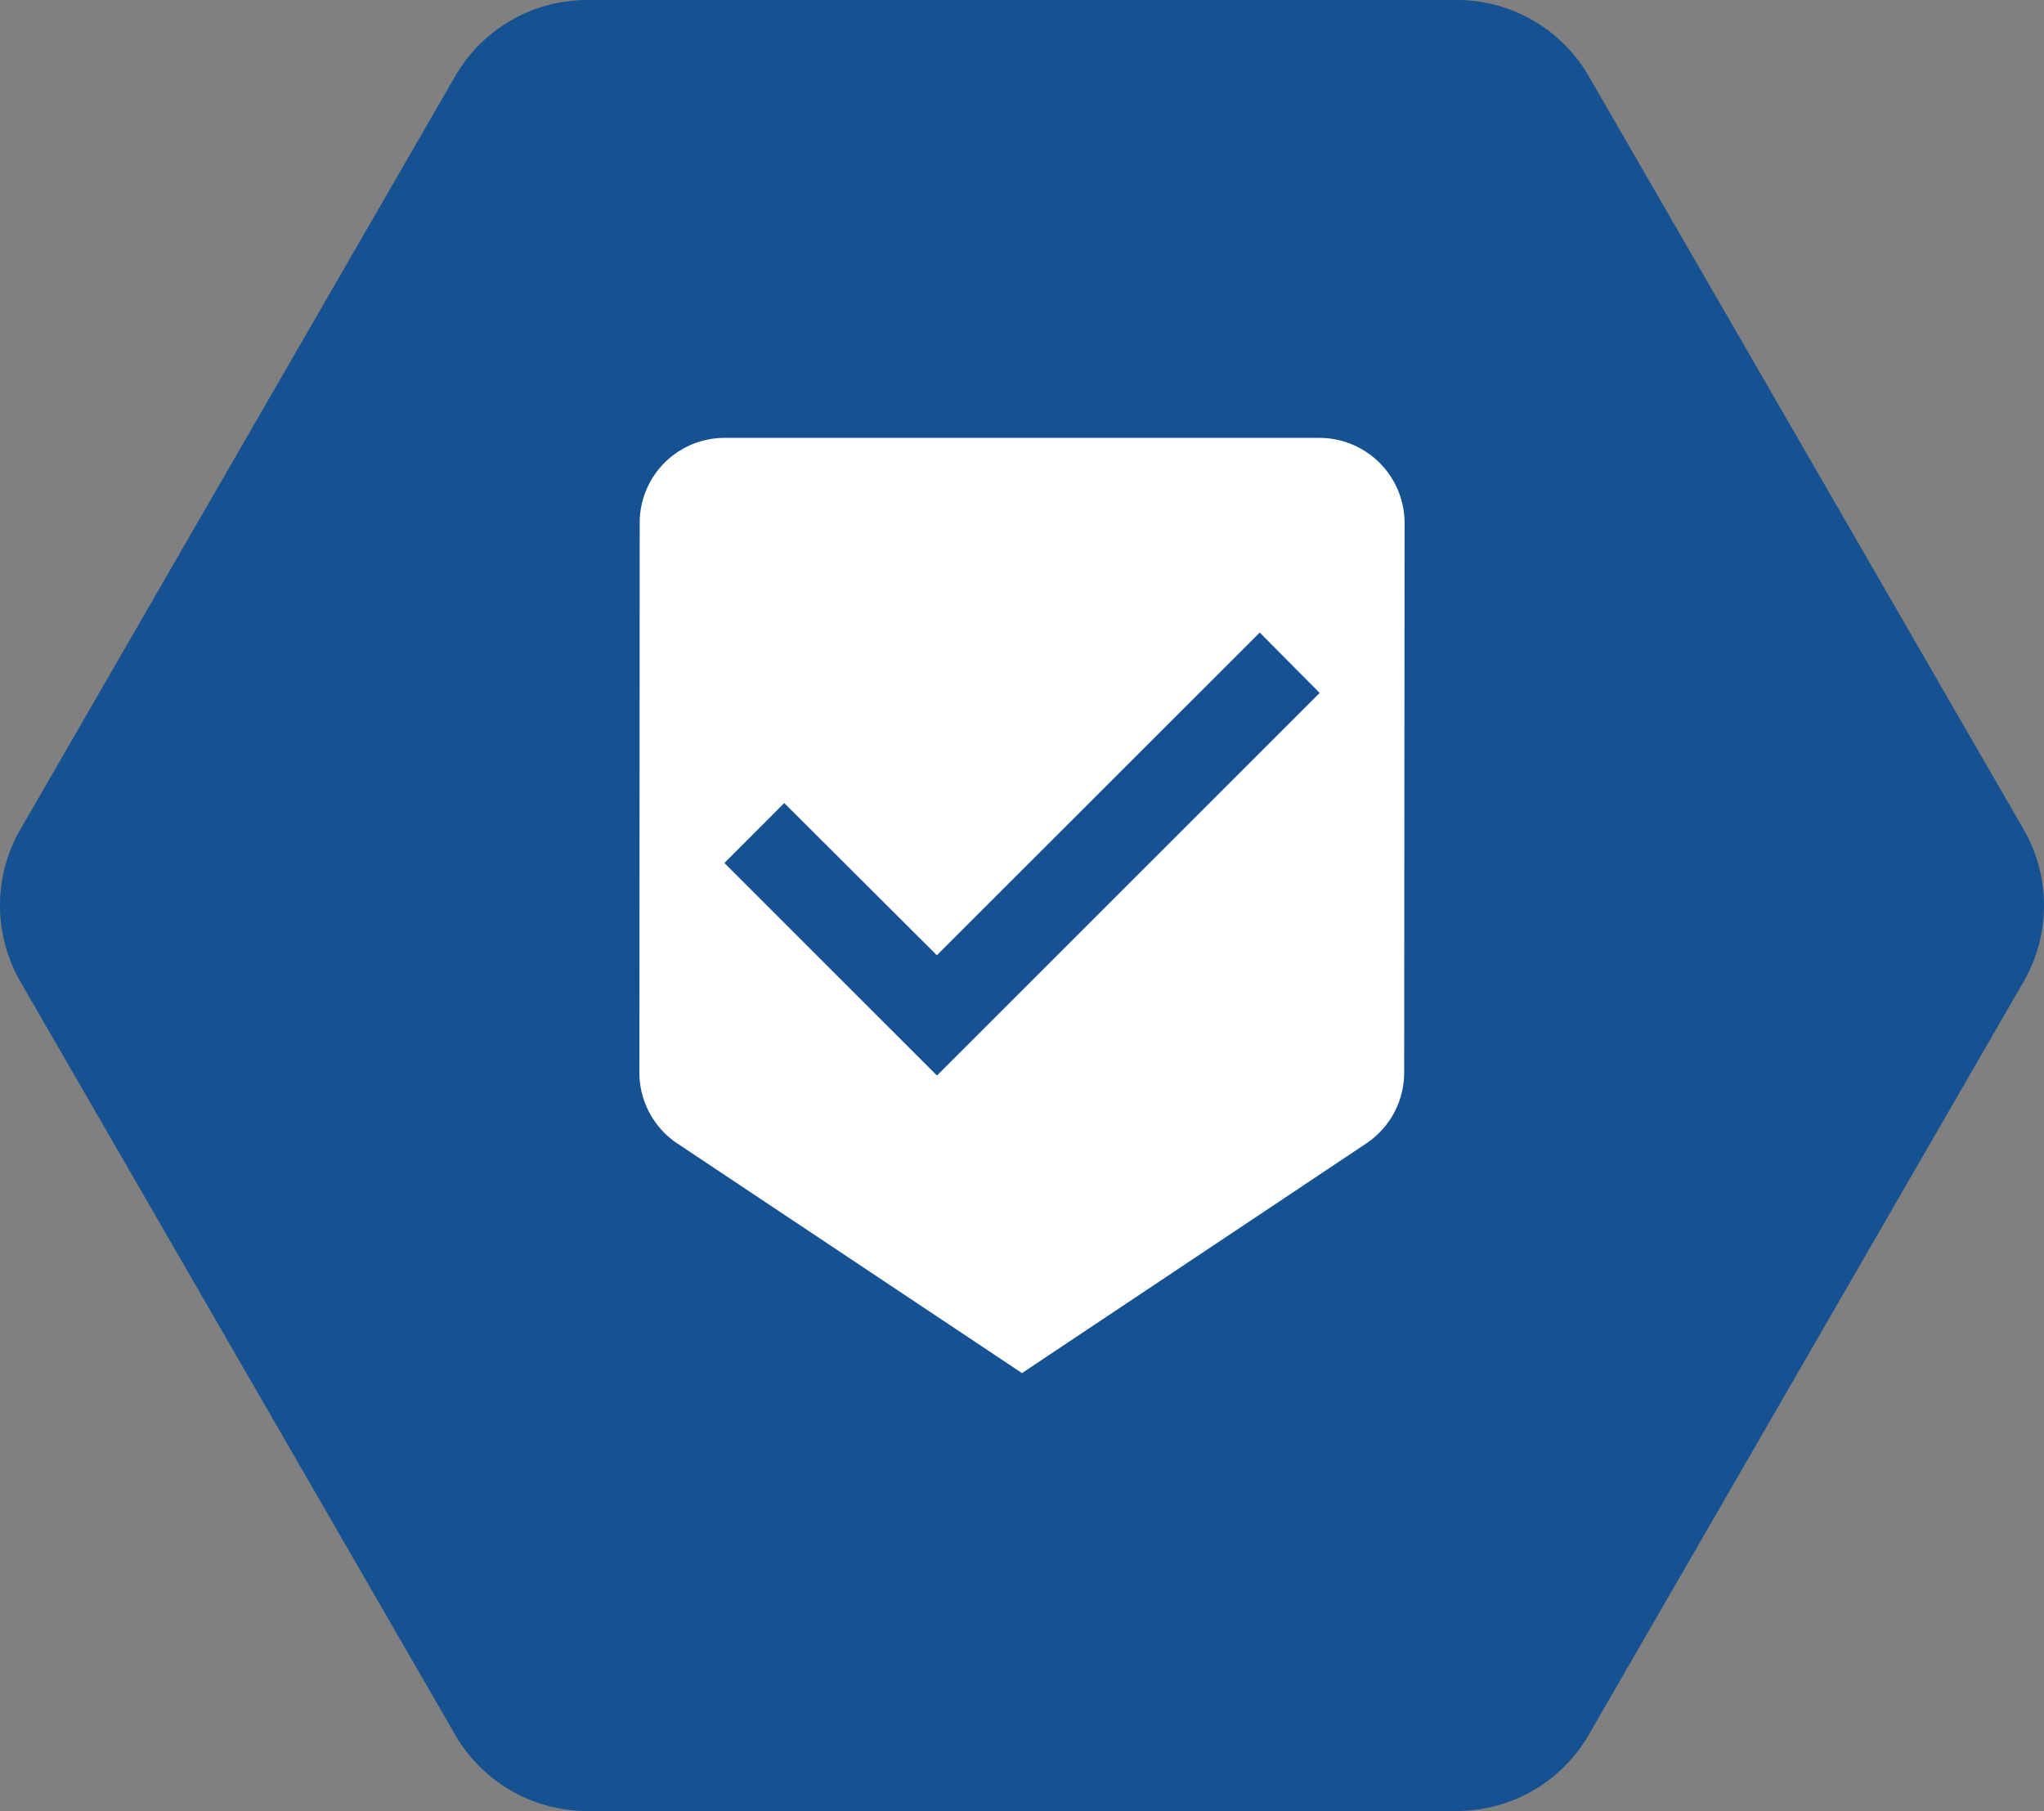 <?xml version="1.0" encoding="UTF-8"?> <svg xmlns="http://www.w3.org/2000/svg" id="Icon_Bullet" data-name="Icon Bullet" width="74.795" height="66.268" viewBox="0 0 74.795 66.268"><rect x="0" y="0" width="74.795" height="66.268" fill="#808080" stroke="none"/><g id="Rounded_Hex" data-name="Rounded Hex"><path id="Path_44" data-name="Path 44" d="M21.485,0a5.577,5.577,0,0,0-4.828,2.787L.747,30.347a5.574,5.574,0,0,0,0,5.575l15.91,27.559a5.577,5.577,0,0,0,4.828,2.787H53.308a5.575,5.575,0,0,0,4.828-2.787L74.048,35.922a5.574,5.574,0,0,0,0-5.575L58.136,2.787A5.575,5.575,0,0,0,53.308,0Z" fill="#165192"></path></g><path id="ic_beenhere_24px" d="M27.889,1H6.111a3.107,3.107,0,0,0-3.1,3.111L3,24.224a3.12,3.12,0,0,0,1.369,2.582L17,35.222l12.616-8.416a3.12,3.12,0,0,0,1.369-2.582L31,4.111A3.12,3.12,0,0,0,27.889,1Zm-14,23.333L6.111,16.556,8.3,14.362l5.584,5.569L25.7,8.124l2.193,2.209Z" transform="translate(20.397 15.023)" fill="#fff"></path></svg> 